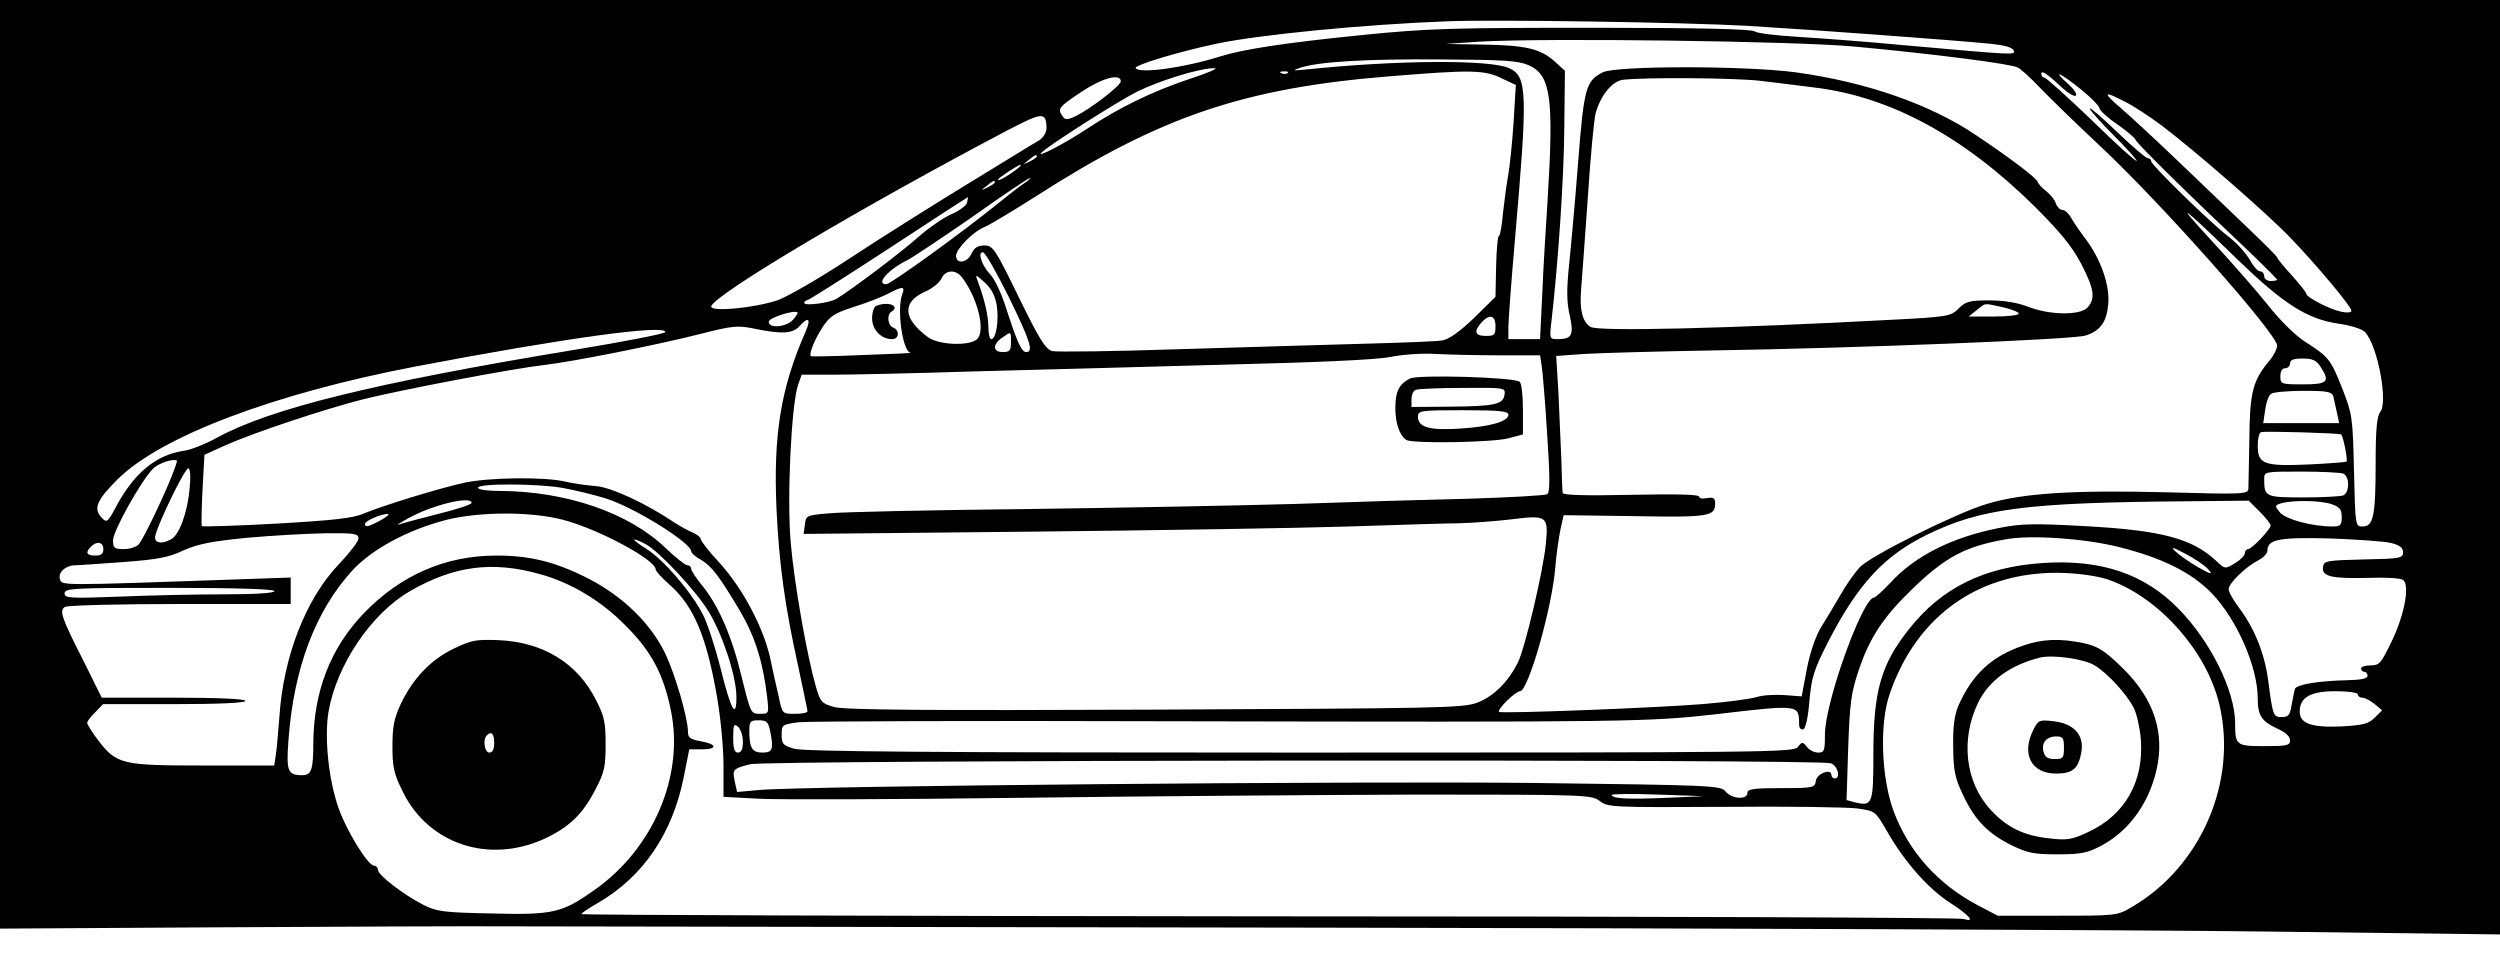 <?xml version="1.0" encoding="UTF-8" standalone="yes"?>
<svg version="1.0" xmlns="http://www.w3.org/2000/svg" width="774" height="295" viewBox="0 0 774 295" preserveAspectRatio="xMidYMid meet">
  <g transform="translate(0,295) scale(0.1,-0.1)" fill="#000000" stroke="none">
    <path d="M0 1513 l0 -1438 672 4 c370 2 786 4 923 3 138 0 1249 -2 2470 -4
1221 -2 2547 -7 2948 -12 l727 -9 0 1446 0 1447 -3870 0 -3870 0 0 -1437z
m5410 1357 c184 -11 639 -44 757 -56 38 -4 64 -11 67 -20 6 -15 10 -15 -339
16 -115 11 -264 22 -330 26 -66 4 -126 11 -133 17 -9 7 -178 11 -500 11 -433
0 -512 -2 -710 -22 -240 -24 -370 -44 -442 -66 -113 -36 -253 -55 -264 -37 -6
9 133 51 252 76 135 28 451 59 712 69 142 6 733 -3 930 -14z m330 -64 c257
-24 487 -54 507 -65 10 -5 41 -33 69 -63 28 -29 112 -111 188 -182 190 -178
546 -580 546 -616 0 -10 -11 -32 -25 -48 -50 -60 -60 -97 -61 -242 -1 -74 -3
-143 -3 -153 -1 -17 -15 -18 -258 -11 -285 7 -443 -3 -551 -36 -93 -27 -361
-161 -394 -196 -15 -16 -42 -54 -60 -86 -18 -31 -45 -76 -60 -100 -16 -26 -34
-77 -44 -129 l-16 -85 -53 4 c-29 2 -68 0 -86 -6 -19 -6 -95 -16 -169 -22
-151 -12 -623 -30 -629 -24 -7 7 51 64 65 64 25 0 98 253 109 381 3 41 11 94
16 119 l10 45 220 -3 c231 -4 249 -1 249 40 0 16 -5 19 -25 16 -14 -3 -25 -1
-25 5 0 6 -74 8 -210 5 -146 -3 -211 -1 -212 6 -1 6 -3 52 -4 101 -2 50 -6
142 -9 207 l-7 116 84 6 c45 3 225 8 398 11 450 7 1119 34 1156 46 46 14 66
42 71 96 6 58 -23 141 -70 203 -18 24 -38 53 -45 66 -7 13 -19 24 -27 24 -7 0
-16 9 -20 20 -3 11 -17 28 -31 39 -13 10 -24 23 -25 27 0 10 -83 73 -192 146
-141 95 -339 164 -557 194 -157 21 -557 21 -598 0 -52 -27 -58 -47 -76 -276
-9 -118 -22 -261 -28 -318 -8 -80 -8 -116 2 -159 13 -61 7 -73 -39 -73 -23 0
-24 2 -18 53 21 181 39 447 40 600 l2 178 -32 29 c-44 39 -88 50 -223 52
l-115 2 105 7 c201 12 972 2 1160 -15z m-1007 -58 c69 -31 78 -101 58 -423 -5
-77 -13 -204 -16 -282 l-7 -143 -49 0 -49 0 0 38 c0 20 9 141 20 267 40 459
39 509 -18 534 -58 27 -349 25 -627 -4 -43 -4 -46 -4 -20 5 55 19 208 28 440
26 192 -1 236 -4 268 -18z m-1049 -42 c-117 -39 -219 -89 -319 -155 -66 -44
-162 -94 -140 -73 26 25 234 157 295 188 71 35 194 73 240 73 14 0 -20 -15
-76 -33z m303 18 c-3 -3 -12 -4 -19 -1 -8 3 -5 6 6 6 11 1 17 -2 13 -5z m661
-16 l45 -21 -7 -116 c-4 -64 -12 -138 -17 -166 -5 -27 -12 -80 -16 -117 -3
-38 -9 -68 -12 -68 -4 0 -8 -43 -9 -95 l-2 -94 -67 -66 c-45 -43 -78 -66 -98
-69 -16 -3 -122 -7 -235 -10 -113 -3 -372 -11 -576 -17 -204 -7 -382 -9 -396
-6 -21 6 -39 34 -104 167 -73 150 -80 160 -106 160 -21 0 -32 -7 -40 -25 -13
-29 -48 -34 -48 -7 0 22 55 77 90 90 14 6 86 49 160 96 383 246 644 334 1095
370 245 20 291 20 343 -6z m1739 -32 c18 -16 36 -26 40 -22 5 4 -7 21 -25 37
-52 46 -23 34 41 -18 31 -25 57 -52 57 -58 0 -6 24 -29 54 -49 30 -21 56 -43
58 -49 3 -11 172 -177 366 -360 39 -38 72 -71 72 -73 0 -2 -9 -4 -20 -4 -11 0
-20 7 -20 15 0 8 -6 15 -13 15 -7 0 -21 16 -32 36 -11 20 -40 52 -65 71 -55
42 -240 222 -240 234 0 5 -5 9 -10 9 -6 0 -49 37 -95 81 -47 45 -85 78 -85 73
0 -5 34 -43 75 -84 41 -41 72 -76 70 -78 -2 -3 -66 54 -140 127 -75 72 -141
131 -146 131 -5 0 -9 5 -9 11 0 13 17 2 67 -45z m-2917 22 c-1 -14 -99 -89
-143 -109 -24 -11 -30 -10 -38 2 -15 23 -12 27 58 74 66 44 123 59 123 33z
m1978 2 c45 -5 121 -15 170 -21 234 -28 463 -152 682 -369 79 -79 115 -123
143 -176 41 -79 45 -108 20 -136 -23 -25 -116 -24 -183 2 -34 13 -74 20 -121
20 -61 0 -73 -3 -95 -25 -24 -24 -32 -26 -207 -35 -507 -27 -911 -37 -933 -22
-25 16 -34 53 -29 114 3 35 12 164 21 288 8 124 19 240 24 259 15 55 51 100
85 104 66 8 345 6 423 -3z m1131 -65 c27 -13 78 -47 114 -74 101 -76 325 -271
398 -347 80 -83 189 -213 189 -226 0 -6 -14 -7 -32 -3 -37 8 -108 45 -108 56
0 4 -20 29 -45 57 -25 27 -45 52 -45 55 0 3 -37 40 -82 83 -46 44 -141 135
-213 204 -72 69 -155 146 -185 172 -62 53 -60 59 9 23z m-3339 -82 c0 -13 -10
-29 -22 -37 -13 -7 -113 -69 -223 -136 -110 -67 -275 -171 -366 -231 -91 -60
-190 -117 -220 -128 -73 -25 -213 -38 -207 -19 13 38 467 308 922 547 104 54
115 55 116 4z m-30 -88 c0 -2 -10 -9 -22 -15 -22 -11 -22 -10 -4 4 21 17 26
19 26 11z m-65 -41 c-26 -20 -55 -36 -55 -30 0 5 63 46 70 46 3 -1 -4 -8 -15
-16z m25 -42 c-14 -9 -49 -37 -79 -61 -111 -90 -334 -251 -347 -251 -34 0 5
45 66 75 19 10 110 71 204 136 93 66 172 119 175 118 3 0 -5 -8 -19 -17z m-90
3 c0 -2 -10 -9 -22 -15 -22 -11 -22 -10 -4 4 21 17 26 19 26 11z m-86 -63 c-3
-9 -25 -25 -48 -35 -24 -10 -70 -42 -102 -70 -50 -45 -206 -163 -254 -192 -21
-13 -100 -23 -100 -13 0 4 4 8 8 8 5 0 118 72 253 160 134 88 245 160 246 160
0 0 -1 -8 -3 -18z m3936 -178 c140 -135 213 -182 310 -196 40 -6 75 -17 83
-27 39 -44 71 -217 46 -247 -10 -13 -14 -53 -14 -158 0 -163 -7 -196 -40 -196
-23 0 -23 0 -27 173 -4 167 -5 174 -37 256 -36 90 -41 96 -116 144 -28 18 -78
67 -113 112 -35 44 -114 134 -175 200 -120 130 -96 113 83 -61z m-3807 -113
c67 -138 78 -171 54 -171 -14 0 -28 30 -63 139 -13 41 -34 86 -47 100 -28 29
-41 71 -24 70 7 0 42 -62 80 -138z m-146 62 c50 -64 76 -170 47 -194 -26 -21
-118 -17 -151 7 -77 57 -81 108 -11 140 24 10 47 29 53 42 12 26 42 29 62 5z
m109 -89 c7 -46 -2 -104 -17 -104 -5 0 -9 17 -9 38 0 35 -13 90 -35 147 -6 16
-2 14 23 -9 22 -20 33 -42 38 -72z m-293 34 c-17 -48 2 -177 26 -180 9 -1 -56
-4 -144 -7 -88 -4 -162 -5 -164 -4 -8 5 10 50 35 89 23 35 36 44 98 64 39 12
87 31 106 41 46 24 53 23 43 -3z m3407 -39 c27 -6 50 -15 50 -20 0 -5 -35 -9
-77 -9 l-78 0 25 20 c30 23 19 22 80 9z m-3745 -39 c-21 -23 -75 -28 -75 -6 0
12 78 37 89 29 2 -2 -4 -12 -14 -23z m2175 -20 c0 -27 -3 -30 -30 -30 -34 0
-38 14 -13 42 25 27 43 22 43 -12z m-2136 -17 c-77 -175 -100 -319 -90 -548 8
-171 26 -301 66 -482 16 -76 30 -141 30 -145 0 -5 -18 -8 -39 -8 -39 0 -39 0
-50 53 -7 28 -19 84 -27 122 -22 95 -84 212 -155 291 -33 35 -59 69 -59 74 0
6 -12 16 -27 22 -16 7 -39 20 -53 29 -89 60 -197 110 -244 114 -28 2 -71 8
-96 14 -64 15 -233 13 -310 -3 -79 -17 -257 -72 -314 -96 -32 -14 -93 -21
-268 -31 -126 -7 -230 -10 -233 -8 -2 3 -1 53 2 113 l6 108 64 29 c87 39 306
112 428 143 121 30 463 95 560 106 87 10 345 61 487 97 98 25 112 26 166 15
83 -17 116 -15 137 8 28 31 37 24 19 -17z m-434 -1 c0 -5 -129 -30 -287 -56
-612 -101 -937 -181 -1101 -271 -34 -19 -81 -38 -105 -41 -85 -13 -154 -70
-210 -177 -23 -43 -27 -46 -41 -31 -28 28 -18 54 47 119 134 134 486 267 927
351 462 88 770 130 770 106z m1070 -32 c0 -25 -4 -30 -25 -30 -31 0 -33 23 -3
44 29 21 28 21 28 -14z m1515 -40 l123 0 5 -32 c3 -18 11 -114 17 -212 9 -134
9 -181 0 -186 -6 -4 -116 -10 -243 -14 -128 -3 -367 -10 -532 -16 -165 -5
-541 -12 -835 -16 -294 -3 -569 -9 -610 -13 -74 -6 -75 -7 -78 -35 l-4 -29
704 7 c387 4 829 11 983 16 154 5 309 10 345 10 36 1 107 6 158 12 112 14 116
11 108 -75 -8 -84 -65 -326 -87 -369 -31 -61 -76 -105 -127 -124 -43 -16 -126
-17 -997 -21 -701 -3 -961 -1 -992 8 -39 11 -43 15 -57 63 -28 98 -67 319 -78
447 -12 138 2 427 23 488 l11 31 96 0 c54 0 248 4 432 10 184 5 535 14 780 21
286 7 470 15 515 24 39 8 103 12 144 9 41 -2 129 -4 196 -4z m2539 -35 c31
-47 23 -55 -54 -55 -68 0 -70 1 -70 25 0 16 6 25 15 25 8 0 15 7 15 15 0 11
11 15 39 15 30 0 42 -5 55 -25z m40 -92 c2 -10 7 -33 11 -50 l7 -33 -118 0
-117 0 6 41 c3 23 11 46 19 50 7 5 52 9 100 9 74 0 87 -3 92 -17z m24 -118 c7
-6 21 -79 17 -84 -2 -2 -55 -6 -118 -9 -138 -6 -157 1 -157 58 0 21 4 40 10
42 12 4 244 -3 248 -7z m-6717 -131 c-27 -68 -87 -192 -101 -209 -7 -8 -28
-15 -46 -15 -30 0 -34 3 -34 28 0 27 84 179 122 219 16 18 62 34 76 27 1 -1
-6 -23 -17 -50z m56 -38 c-7 -74 -32 -143 -58 -156 -27 -15 -49 -12 -49 6 0
24 91 214 103 214 6 0 8 -24 4 -64z m6667 48 c21 -8 21 -60 0 -68 -9 -3 -64
-6 -124 -6 -116 0 -120 2 -120 56 0 24 0 24 114 24 63 0 121 -3 130 -6z
m-5510 -45 c34 -6 91 -20 128 -31 87 -26 268 -138 268 -165 0 -5 13 -17 30
-26 34 -20 57 -51 122 -160 46 -79 70 -156 83 -264 6 -53 6 -53 -23 -53 -27 0
-28 2 -55 111 -30 127 -72 223 -122 285 -19 23 -35 47 -35 53 0 6 -5 11 -12
11 -6 0 -37 24 -68 54 -114 109 -307 175 -512 176 -39 0 -68 4 -68 10 0 14
188 13 264 -1z m-284 -46 c0 -5 -46 -20 -103 -34 -56 -14 -111 -29 -122 -33
-11 -4 3 5 30 20 74 41 195 70 195 47z m5536 -27 c19 -19 34 -38 34 -43 -1
-12 -58 -73 -70 -73 -5 0 -10 -6 -10 -13 0 -7 -14 -21 -31 -31 -30 -18 -31
-18 -57 7 -75 70 -169 95 -405 108 -164 9 -199 8 -270 -6 -145 -29 -260 -87
-336 -171 -23 -24 -45 -44 -49 -44 -36 -2 -152 -325 -152 -424 0 -51 -2 -56
-21 -56 -12 0 -28 8 -35 18 -13 16 -15 16 -28 -1 -12 -16 -98 -17 -1541 -17
-1129 0 -1538 3 -1566 12 -35 10 -39 15 -39 43 0 31 1 32 53 39 30 3 544 5
1143 3 1443 -3 1484 -2 1699 22 255 30 255 30 255 -31 0 -11 5 -18 13 -16 7 3
15 36 19 89 7 74 14 96 59 184 92 178 173 265 306 330 166 81 307 99 797 103
l198 2 34 -34z m223 23 c25 -9 31 -16 31 -40 0 -25 -4 -29 -28 -29 -63 0 -145
22 -163 43 -17 21 -17 22 4 29 36 10 122 9 156 -3z m-6039 -49 c-39 -21 -50
-24 -50 -12 0 9 47 30 70 31 8 0 -1 -8 -20 -19z m562 1 c109 -28 288 -124 288
-154 0 -5 20 -27 45 -49 73 -65 113 -160 145 -346 11 -63 20 -158 20 -211 l0
-98 113 -6 c61 -3 425 -2 807 3 382 5 936 9 1231 10 522 0 537 -1 562 -20 24
-19 38 -20 384 -18 197 2 383 -1 414 -5 55 -8 55 -8 92 -72 54 -94 128 -178
196 -221 60 -39 78 -61 40 -49 -11 4 -979 8 -2150 8 -1171 1 -2129 4 -2129 7
0 3 24 19 52 35 138 80 229 213 264 385 l18 90 38 0 c50 0 49 16 -2 25 -33 6
-40 11 -40 29 0 42 -39 177 -71 244 -44 91 -130 175 -234 229 -103 53 -182 73
-288 73 -157 0 -296 -60 -410 -178 -104 -108 -156 -243 -157 -404 0 -81 -6
-98 -34 -98 -45 0 -50 12 -43 107 16 223 83 401 198 527 60 65 170 125 289
156 103 26 261 27 362 1z m-632 -58 c0 -9 -27 -44 -60 -79 -103 -107 -173
-287 -185 -474 -4 -47 -8 -100 -11 -117 l-5 -33 -220 0 c-253 0 -268 4 -325
78 -19 25 -34 49 -34 54 0 5 11 20 25 33 l24 25 221 0 c140 0 220 4 220 10 0
6 -81 10 -222 10 l-223 0 -56 113 c-69 135 -76 157 -58 168 8 5 168 9 357 9
l342 0 0 41 0 41 -172 -6 c-544 -19 -535 -19 -542 0 -8 21 17 44 48 44 12 0
79 5 149 10 105 8 139 14 185 36 46 20 85 28 197 39 77 7 186 13 243 14 89 1
102 -1 102 -16z m5452 -27 c134 -34 222 -78 285 -142 78 -81 143 -228 143
-327 0 -52 12 -70 59 -92 27 -12 41 -25 41 -37 0 -16 -9 -18 -79 -18 -88 0
-91 2 -91 73 -1 99 -76 251 -175 352 -105 108 -240 154 -420 142 -182 -12
-314 -77 -414 -204 -88 -110 -111 -193 -111 -389 0 -154 -3 -161 -57 -148
l-26 7 5 161 c5 139 9 171 32 239 34 102 76 166 165 252 102 99 164 133 289
155 78 15 247 3 354 -24z m841 13 c27 -7 37 -15 37 -29 0 -18 -9 -20 -122 -22
-117 -3 -123 -4 -126 -24 -4 -29 27 -36 143 -33 50 2 97 -1 104 -6 23 -14 6
-107 -34 -190 -33 -68 -38 -75 -65 -75 -17 0 -30 -4 -30 -10 0 -5 5 -10 10
-10 6 0 10 -6 10 -12 0 -9 -20 -13 -64 -14 -88 -2 -156 -13 -161 -27 -2 -7 -6
-29 -10 -49 -5 -32 -10 -38 -30 -38 -27 0 -28 2 -43 116 -11 82 -43 160 -89
221 -18 24 -33 50 -33 59 0 18 52 69 93 90 15 8 27 21 27 29 0 35 35 42 193
38 83 -3 169 -9 190 -14z m-5405 -3 c43 -23 158 -146 197 -211 44 -74 85 -200
85 -263 0 -71 -17 -41 -49 89 -16 63 -40 137 -54 165 -36 71 -122 171 -176
205 -48 30 -50 39 -3 15z m-1678 -16 c0 -15 -7 -20 -25 -20 -27 0 -32 9 -13
28 18 18 38 14 38 -8z m6517 -63 c15 -17 9 -16 -32 7 -27 16 -59 38 -70 49
-16 15 -9 14 32 -8 29 -15 61 -37 70 -48z m-5167 -14 c96 -26 190 -82 265
-158 82 -81 119 -152 142 -264 42 -202 -54 -428 -236 -556 -102 -72 -127 -78
-323 -73 -147 3 -167 6 -208 27 -62 32 -140 92 -140 108 0 7 -6 13 -12 13 -19
0 -85 108 -109 176 -32 89 -45 220 -32 300 25 145 132 304 251 373 136 79 255
95 402 54z m4867 -21 c153 -58 295 -220 334 -382 57 -239 -56 -502 -269 -627
-47 -28 -48 -28 -232 -28 l-185 0 -61 32 c-122 64 -213 164 -260 288 -39 102
-46 272 -14 365 84 248 285 387 545 376 57 -3 109 -11 142 -24z m-5687 -32 c0
-6 -58 -10 -152 -10 -84 0 -231 -3 -325 -7 -157 -6 -173 -5 -173 10 0 16 29
17 325 17 210 0 325 -4 325 -10z m6450 -320 c0 -5 6 -10 14 -10 8 0 24 -9 37
-19 l24 -20 -23 -23 c-19 -19 -35 -23 -103 -27 -93 -4 -129 9 -129 46 0 44 33
63 110 63 40 0 70 -4 70 -10z m-4916 -111 c12 -59 8 -69 -23 -69 -32 0 -41 14
-41 66 0 31 3 34 29 34 24 0 29 -5 35 -31z m-84 -35 c0 -24 -5 -34 -15 -34
-11 0 -15 12 -15 46 0 40 2 45 15 34 8 -7 15 -28 15 -46z m3368 -67 c22 -8 32
-47 12 -47 -5 0 -10 5 -10 11 0 21 -45 4 -48 -18 -3 -22 -7 -23 -108 -23 -86
0 -104 -3 -104 -15 0 -22 -49 -19 -68 5 -16 18 -38 19 -597 26 -552 6 -2256
-9 -2397 -22 l-66 -6 -7 32 c-8 38 -7 40 48 54 52 13 3309 16 3345 3z m-508
-107 c-118 -5 -170 -3 -170 9 0 3 64 4 142 1 l143 -5 -115 -5z"/>
    <path d="M2713 2003 c-7 -2 -13 -20 -13 -38 0 -36 28 -65 62 -65 22 0 24 28 3
36 -17 7 -20 40 -5 49 29 18 -11 33 -47 18z"/>
    <path d="M4365 1778 c-34 -18 -45 -40 -45 -91 0 -48 13 -85 34 -99 18 -12 266
-8 316 5 l45 12 0 77 c0 42 -4 81 -10 86 -15 14 -316 23 -340 10z m293 -50
c-4 -30 -31 -36 -170 -37 l-118 -1 0 24 c0 13 6 27 13 29 6 3 72 6 145 6 132
1 133 1 130 -21z m12 -62 c0 -21 -56 -37 -151 -43 -93 -6 -129 4 -129 37 0 19
8 20 140 20 113 0 140 -3 140 -14z"/>
    <path d="M1405 942 c-71 -34 -127 -93 -164 -171 -21 -45 -26 -71 -26 -131 0
-65 4 -85 33 -143 80 -161 266 -222 437 -144 76 35 119 76 158 152 28 53 32
70 32 140 0 69 -4 88 -30 138 -57 114 -164 179 -300 185 -71 3 -86 0 -140 -26z
m125 -292 c0 -20 -5 -30 -15 -30 -15 0 -21 40 -8 53 14 15 23 6 23 -23z"/>
    <path d="M6263 951 c-97 -33 -157 -89 -200 -186 -12 -29 -17 -65 -16 -127 1
-75 5 -96 31 -150 36 -77 77 -119 150 -155 49 -24 69 -28 142 -28 73 0 93 4
136 27 91 48 156 144 175 257 18 111 -22 211 -119 302 -48 46 -70 59 -112 68
-72 15 -127 13 -187 -8z m222 -61 c41 -25 98 -88 121 -131 9 -18 19 -62 22
-97 10 -132 -49 -236 -165 -289 -47 -22 -64 -25 -115 -19 -81 8 -135 34 -185
89 -79 85 -94 219 -38 333 33 67 99 115 190 138 40 10 138 -4 170 -24z"/>
    <path d="M6296 692 c-39 -76 -8 -137 70 -137 51 0 69 15 78 67 9 52 -23 88
-86 95 -44 5 -47 4 -62 -25z m94 -57 c0 -32 -3 -35 -29 -35 -21 0 -30 6 -34
22 -8 28 9 48 39 48 21 0 24 -5 24 -35z"/>
  </g>
</svg>